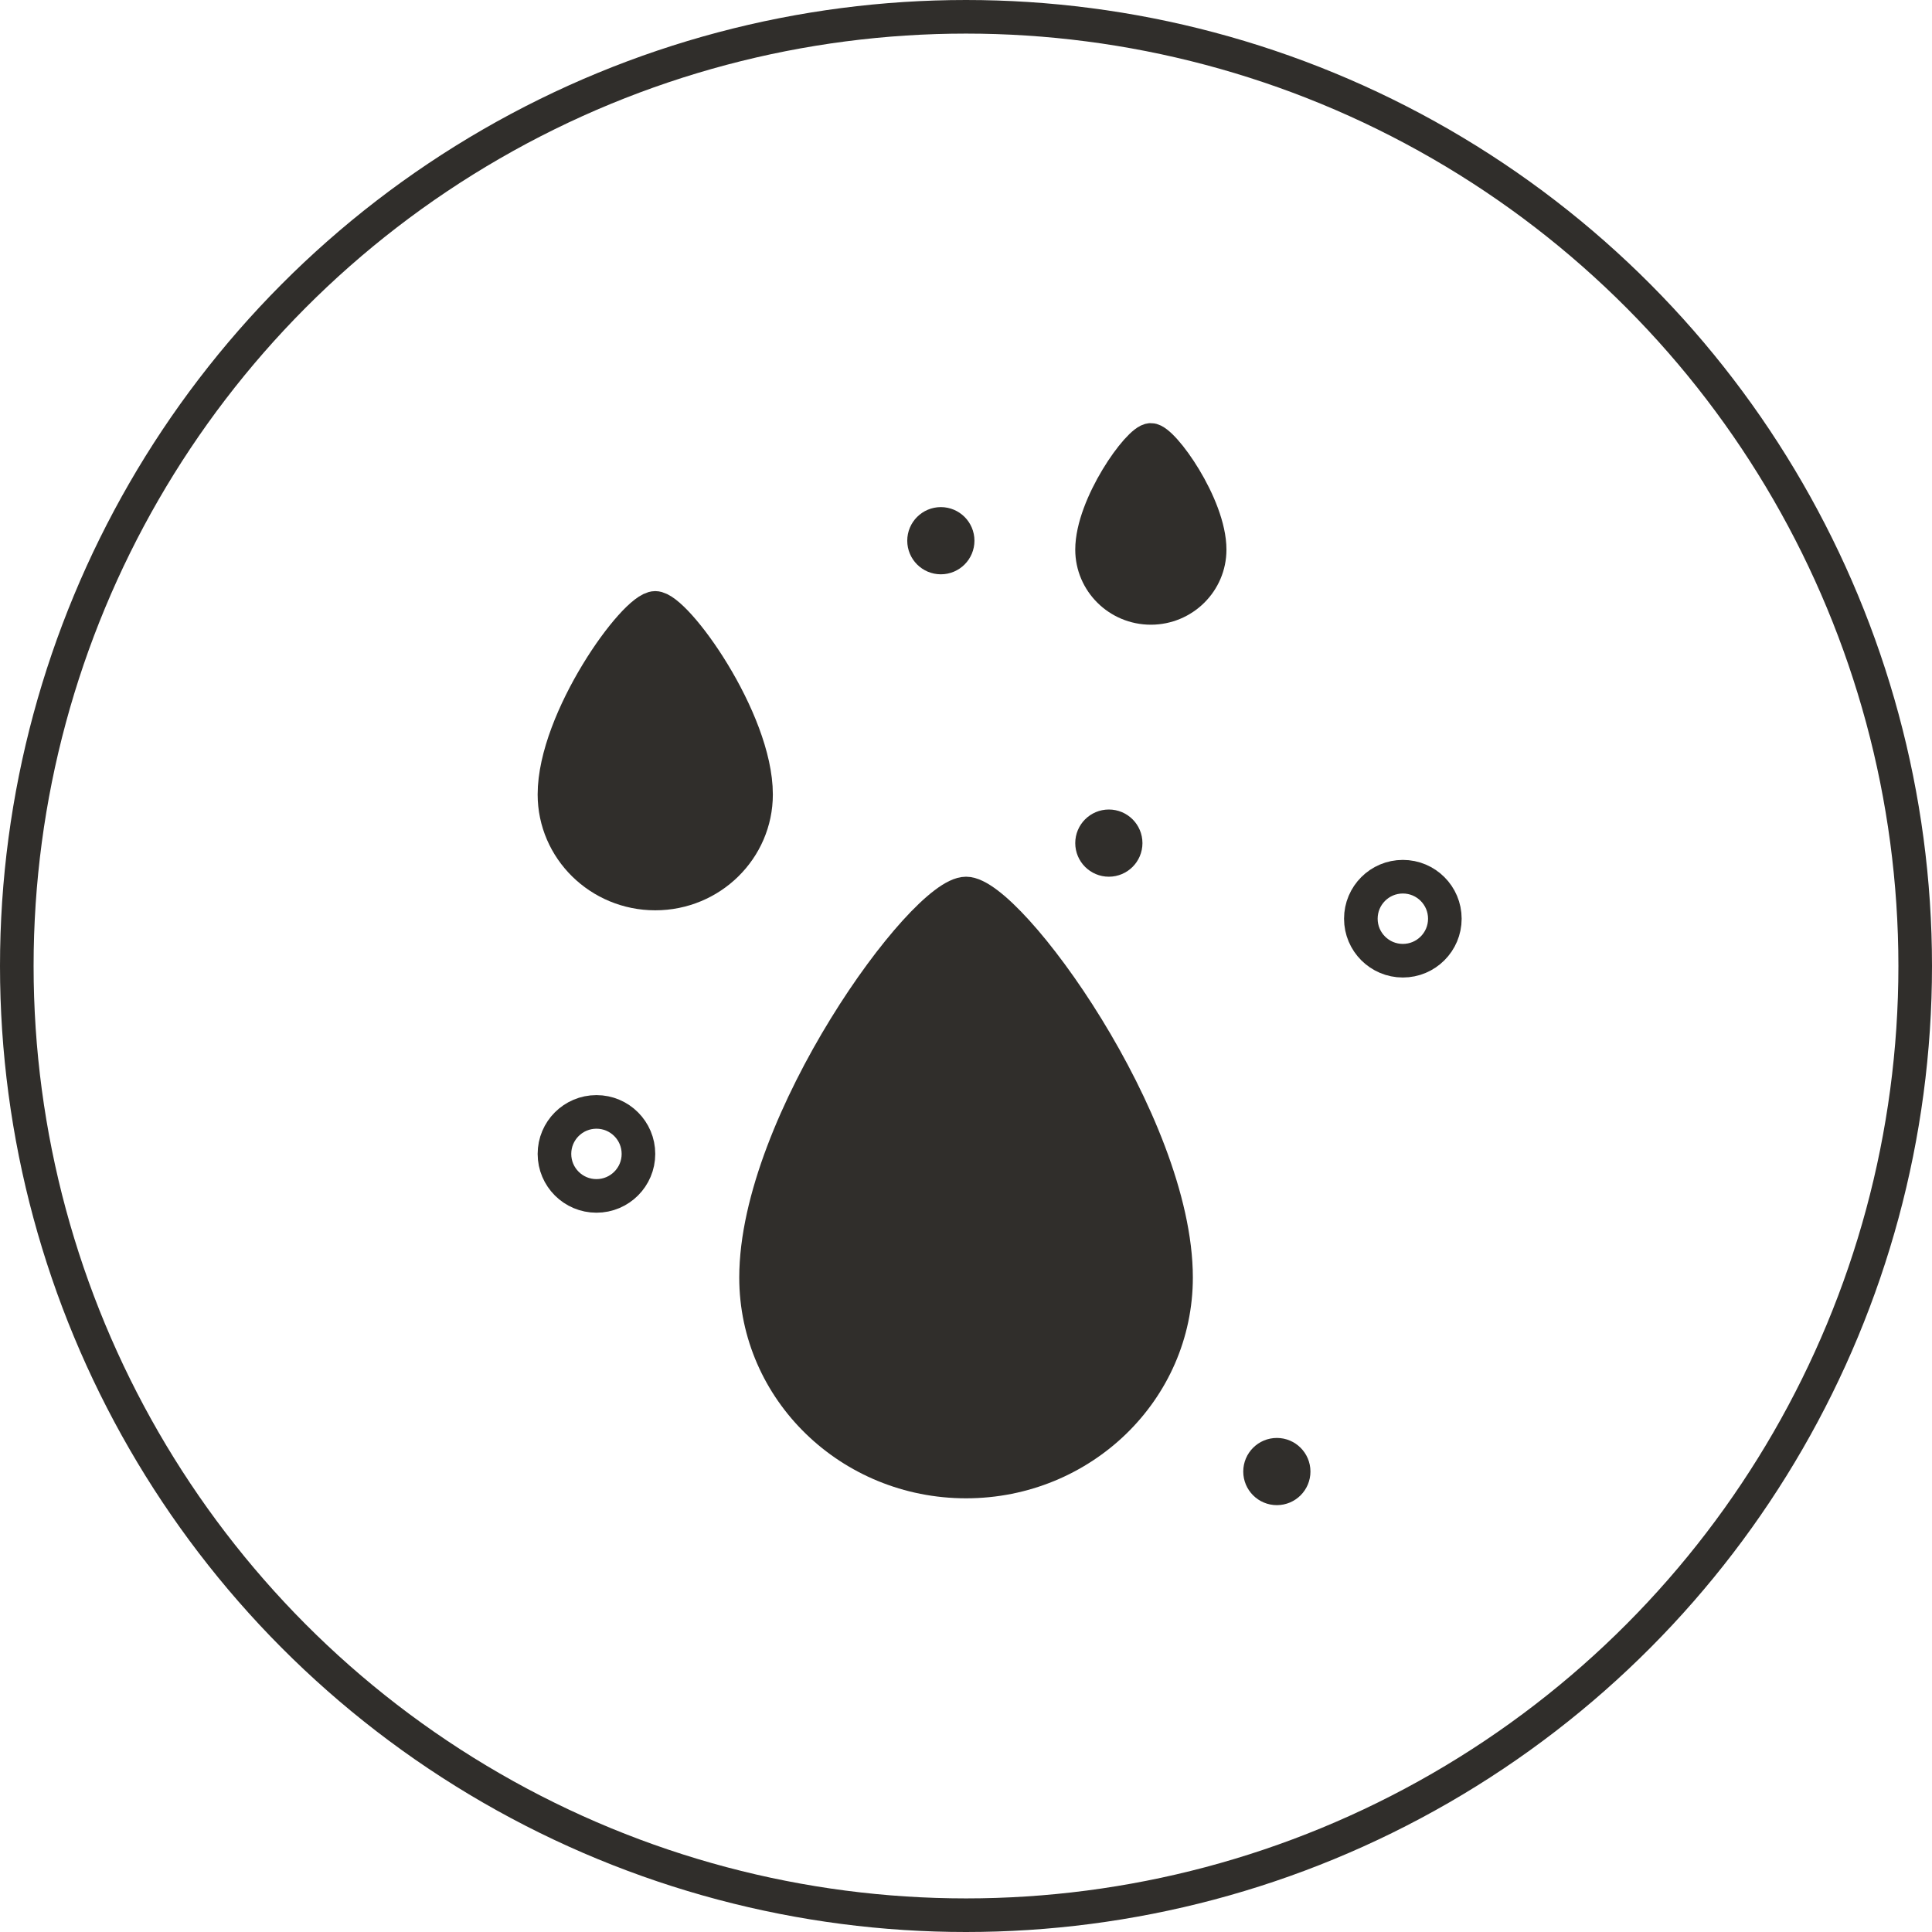 <?xml version="1.0" encoding="UTF-8"?> <svg xmlns="http://www.w3.org/2000/svg" width="115" height="115" viewBox="0 0 115 115" fill="none"><circle cx="57.5" cy="57.5" r="56.5" stroke="#302E2B" stroke-width="2"></circle><mask id="mask0_247_15357" style="mask-type:alpha" maskUnits="userSpaceOnUse" x="23" y="23" width="71" height="71"><rect x="23.003" y="23.815" width="70" height="70" fill="#AEAEAE"></rect></mask><g mask="url(#mask0_247_15357)"><path d="M57.503 53.185C54.948 53.185 45.003 66.844 45.003 76.044C45.003 82.748 50.601 88.185 57.503 88.185C64.405 88.185 70.003 82.748 70.003 76.044C70.003 66.851 60.058 53.185 57.503 53.185Z" fill="#302E2B" stroke="#302E2B" stroke-width="2" stroke-linejoin="round"></path><path d="M39.003 36.185C37.777 36.185 33.003 42.819 33.003 47.288C33.003 50.544 35.69 53.185 39.003 53.185C42.316 53.185 45.003 50.544 45.003 47.288C45.003 42.823 40.229 36.185 39.003 36.185Z" fill="#302E2B" stroke="#302E2B" stroke-width="2" stroke-linejoin="round"></path><path d="M68.503 26.185C67.788 26.185 65.003 30.087 65.003 32.716C65.003 34.631 66.57 36.185 68.503 36.185C70.436 36.185 72.003 34.631 72.003 32.716C72.003 30.089 69.218 26.185 68.503 26.185Z" fill="#302E2B" stroke="#302E2B" stroke-width="2" stroke-linejoin="round"></path><circle cx="83.503" cy="54.685" r="2.5" stroke="#302E2B" stroke-width="2"></circle><circle cx="35.503" cy="68.685" r="2.5" stroke="#302E2B" stroke-width="2"></circle><circle cx="66.003" cy="50.185" r="1" fill="#302E2B" stroke="#302E2B" stroke-width="2"></circle><circle cx="76.003" cy="87.592" r="1" fill="#302E2B" stroke="#302E2B" stroke-width="2"></circle><circle cx="56.003" cy="32.185" r="1" fill="#302E2B" stroke="#302E2B" stroke-width="2"></circle></g></svg> 